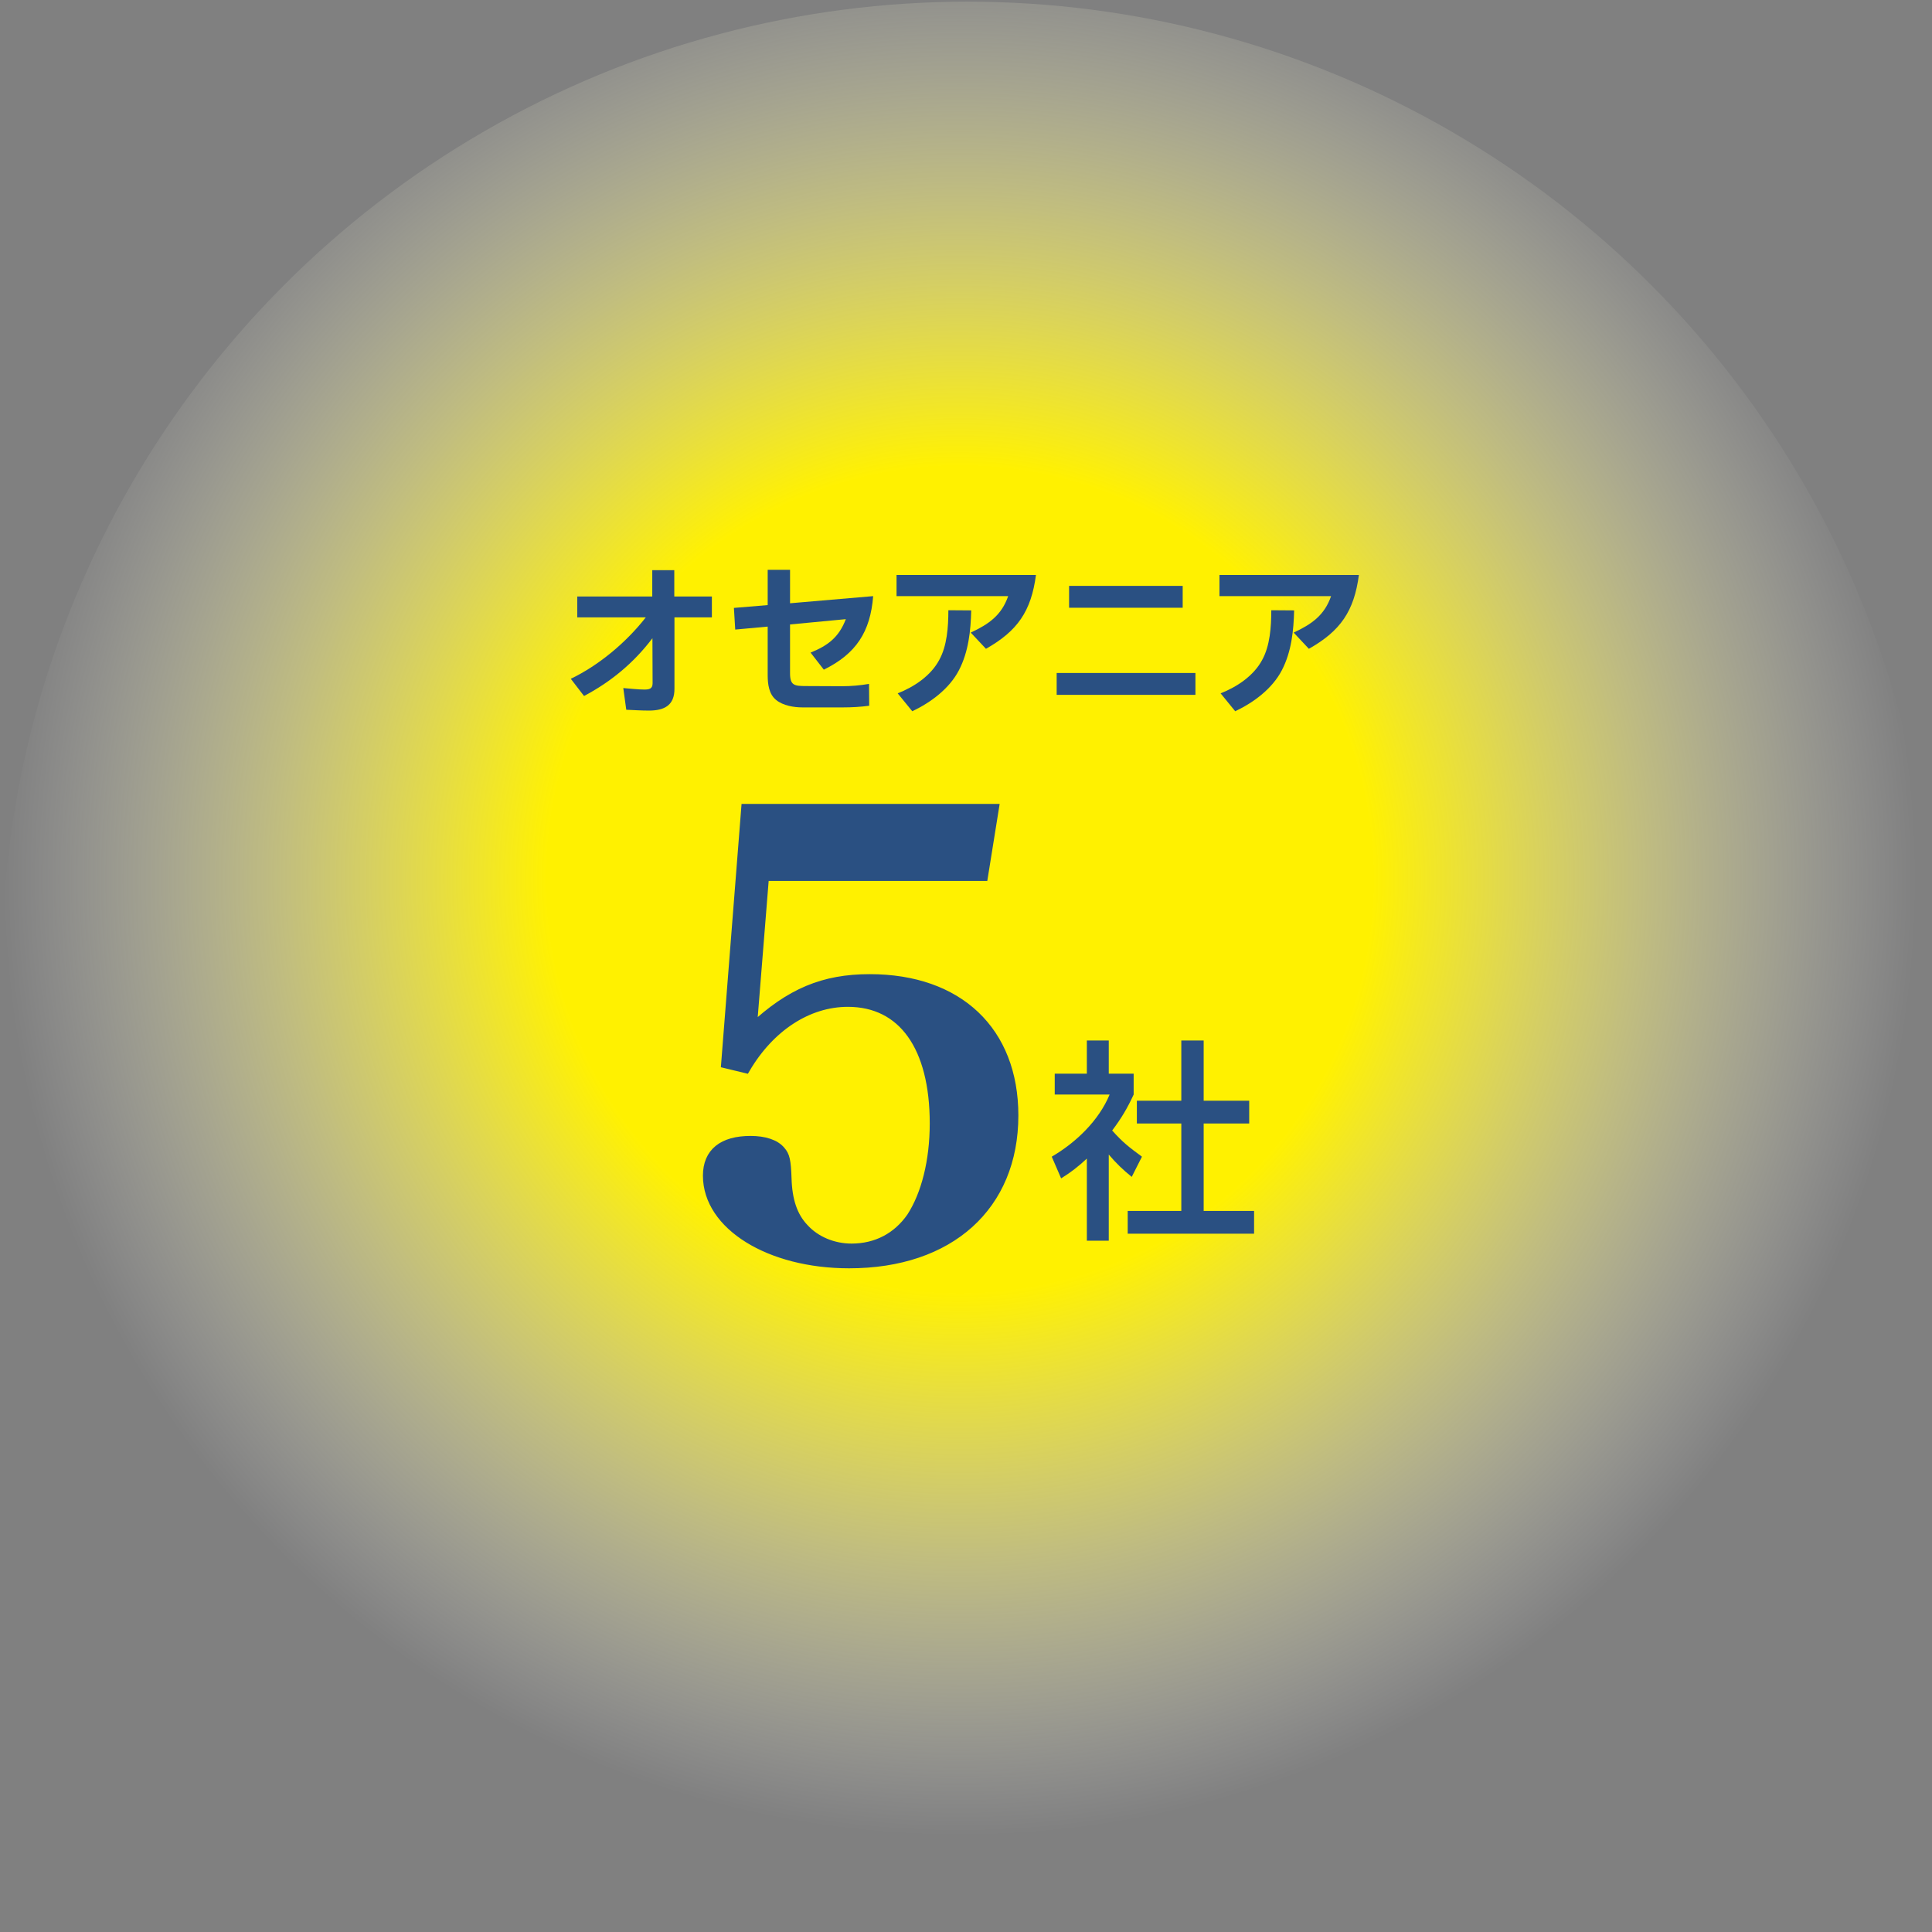 <?xml version="1.0" encoding="UTF-8"?>
<svg id="_レイヤー_1" data-name="レイヤー_1" xmlns="http://www.w3.org/2000/svg" width="175" height="175" xmlns:xlink="http://www.w3.org/1999/xlink" version="1.1" viewBox="0 0 175 175">
  <rect x="0" y="0" width="175" height="175" fill="#808080" stroke="none"/>
  <!-- Generator: Adobe Illustrator 29.5.1, SVG Export Plug-In . SVG Version: 2.1.0 Build 141)  -->
  <defs>
    <style>
      .st0, .st1 {
        fill: #2a5082;
      }

      .st1 {
        stroke: #2a5082;
        stroke-miterlimit: 10;
        stroke-width: .81px;
      }

      .st2 {
        fill: url(#_名称未設定グラデーション);
      }
    </style>
    <radialGradient id="_名称未設定グラデーション" data-name="名称未設定グラデーション" cx="87.65" cy="992.374" fx="87.65" fy="992.374" r="86.8" gradientTransform="translate(-.707 -912.727)" gradientUnits="userSpaceOnUse">
      <stop offset=".431" stop-color="#fff100"/>
      <stop offset="1" stop-color="#fff" stop-opacity="0"/>
    </radialGradient>
  </defs>
  <circle class="st2" cx="87.65" cy="87.65" r="87.5"/>
  <g>
    <path class="st1" d="M68.152,93.106c3.415-3.195,6.445-4.462,10.631-4.462,8.042,0,13.055,4.738,13.055,12.394,0,8.208-5.784,13.44-14.928,13.44-7.216,0-12.834-3.47-12.834-7.987,0-2.093,1.377-3.194,3.911-3.194,1.267,0,2.258.33,2.754.937.386.44.496.881.551,2.479.055,2.038.551,3.471,1.542,4.517,1.046,1.157,2.644,1.818,4.296,1.818,2.259,0,4.131-.992,5.398-2.81,1.322-2.038,2.093-5.067,2.093-8.482,0-6.941-2.864-10.962-7.822-10.962-3.636,0-7.051,2.258-9.254,6.004l-1.818-.44,1.818-23.136h22.529l-.991,6.169h-19.831l-1.102,13.717Z"/>
    <path class="st0" d="M100.432,112.383h-1.985v-7.438c-.771.713-1.426,1.233-2.331,1.792l-.849-1.966c2.178-1.271,4.26-3.257,5.242-5.627h-4.972v-1.889h2.909v-3.007h1.985v3.007h2.255v1.889c-.578,1.252-1.118,2.158-1.946,3.257,1.002,1.117,1.522,1.503,2.698,2.37l-.926,1.831c-.81-.655-1.406-1.233-2.081-2.023v7.805ZM109.028,94.249v5.454h4.124v2.062h-4.124v7.921h4.567v2.062h-11.448v-2.062h4.856v-7.921h-4.027v-2.062h4.027v-5.454h2.024Z"/>
  </g>
  <g>
    <path class="st0" d="M52.287,55.919v-1.89h6.795v-2.385h1.995v2.385h3.405v1.89h-3.39v6.45c.015,1.53-.93,1.995-2.31,1.995-.69,0-1.365-.045-2.055-.075l-.27-1.965c.555.045,1.365.135,1.905.135.435,0,.75-.06.75-.569l-.015-4.08c-1.68,2.22-3.735,3.93-6.195,5.234l-1.2-1.56c2.565-1.23,5.055-3.33,6.795-5.565h-6.21Z"/>
    <path class="st0" d="M66.597,57.029l-.12-1.965,3.06-.255v-3.195h2.025v3.03l7.529-.646c-.255,3.24-1.545,5.221-4.47,6.66l-1.2-1.545c1.59-.645,2.565-1.395,3.195-3.03l-5.055.48v4.41c0,1.109.375,1.17,1.47,1.17l3.255.015c.81,0,1.62-.075,2.43-.21l.015,1.979c-.795.105-1.575.15-2.37.15h-3.675c-.78,0-1.77-.165-2.385-.675-.66-.525-.765-1.455-.765-2.25v-4.395l-2.94.27Z"/>
    <path class="st0" d="M93.838,52.079c-.435,3.285-1.665,5.07-4.53,6.69l-1.38-1.47c1.62-.75,2.79-1.561,3.391-3.301h-10.11v-1.92h12.63ZM81.313,62.803c1.485-.585,3-1.59,3.765-3.029.705-1.275.825-2.985.825-4.5l2.07.015c-.045,1.846-.24,3.735-1.11,5.415-.87,1.68-2.55,2.925-4.23,3.72l-1.32-1.62Z"/>
    <path class="st0" d="M108.282,60.959v1.98h-12.569v-1.98h12.569ZM107.128,53.069v1.98h-10.29v-1.98h10.29Z"/>
    <path class="st0" d="M123.088,52.079c-.435,3.285-1.665,5.07-4.53,6.69l-1.38-1.47c1.62-.75,2.79-1.561,3.391-3.301h-10.11v-1.92h12.63ZM110.563,62.803c1.484-.585,3-1.59,3.765-3.029.705-1.275.825-2.985.825-4.5l2.069.015c-.045,1.846-.239,3.735-1.109,5.415s-2.55,2.925-4.229,3.72l-1.32-1.62Z"/>
  </g>
</svg>